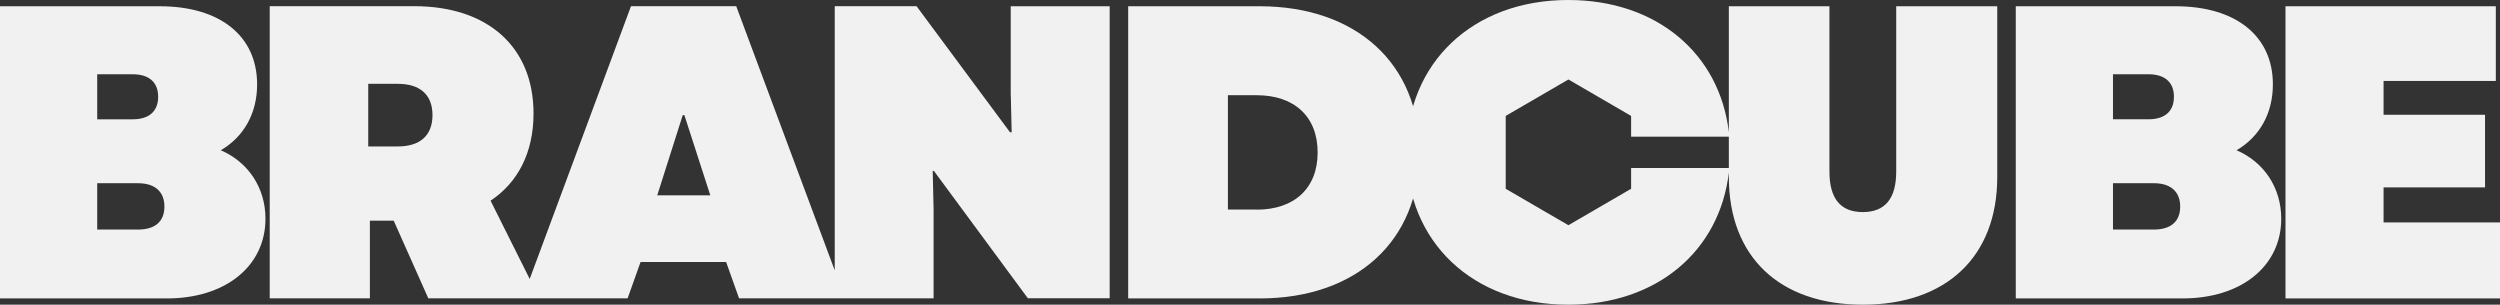 <svg width="1920" height="234" viewBox="0 0 1920 234" fill="none" xmlns="http://www.w3.org/2000/svg">
<rect x="0" y="0" width="1920" height="234" fill="#333333" stroke="none"/>
<path d="M1456.29 131.759C1456.29 152.26 1447.95 162.878 1430.65 162.878C1413.36 162.878 1405.01 152.327 1405.01 131.759V4.808H1327.75V101.574C1320.74 41.271 1272.45 0 1204.41 0C1131.02 0 1080.33 48.416 1080.33 117C1080.33 185.584 1130.95 234 1204.41 234C1272.45 234 1320.74 192.729 1327.75 132.426V135.899C1327.75 197.471 1366.88 234 1430.65 234C1494.42 234 1533.89 197.471 1533.89 135.899V4.808H1456.29V131.759ZM1252.69 129.021V144.981L1204.54 172.962L1156.39 144.981V89.019L1204.54 61.038L1252.69 89.019V104.979H1327.75V129.021H1252.69Z" fill="#F1F1F1"/>
<path d="M1717.66 115.394C1735.29 105.11 1745.57 87.213 1745.57 64.775C1745.57 27.578 1717.06 4.805 1670.85 4.805H1548.11V229.189H1676.33C1721.2 229.189 1751.99 204.48 1751.99 167.951C1751.99 143.91 1738.5 124.343 1717.66 115.394ZM1622.77 57.028H1650.02C1662.5 57.028 1669.58 63.105 1669.58 74.324C1669.58 85.543 1662.5 91.62 1650.02 91.62H1622.77V57.028ZM1654.16 176.299H1622.77V140.704H1654.16C1666.98 140.704 1674.39 147.115 1674.39 158.668C1674.39 170.221 1667.04 176.299 1654.16 176.299Z" fill="#F1F1F1"/>
<path d="M1755.26 4.805H1916.79V62.17H1830.58V88.148H1908.51V143.91H1830.58V170.822H1920V229.189H1755.26V4.805Z" fill="#F1F1F1"/>
<path d="M169.549 115.401C187.178 105.117 197.462 87.219 197.462 64.781C197.462 27.584 168.948 4.812 122.738 4.812H0V229.195H128.214C173.088 229.195 203.873 204.487 203.873 167.958C203.873 143.916 190.384 124.35 169.549 115.401ZM74.658 57.035H101.903C114.391 57.035 121.469 63.111 121.469 74.331C121.469 85.55 114.391 91.627 101.903 91.627H74.658V57.035ZM106.044 176.305H74.658V140.711H106.044C118.865 140.711 126.277 147.122 126.277 158.675C126.277 170.228 118.931 176.305 106.044 176.305Z" fill="#F1F1F1"/>
<path d="M776.295 73.064L776.96 101.579H775.693L703.905 4.747H641.069V207.627L565.41 4.747H484.606L406.811 214.238L376.76 154.135C397.93 140.045 409.75 116.938 409.75 87.154C409.75 36.2 374.825 4.747 318.063 4.747H207.145V229.13H284.073V169.495H302.371L328.948 229.13H482.002L491.954 201.216H557.661L567.612 229.13H716.995V160.814L716.326 131.296H717.262L789.381 229.063H852.221V4.813H776.228V73.13L776.295 73.064ZM305.576 112.464H282.805V64.382H305.576C322.538 64.382 332.154 72.73 332.154 88.423C332.154 104.116 322.538 112.464 305.576 112.464ZM504.773 149.995L524.341 88.423H525.608L545.51 149.995H504.773Z" fill="#F1F1F1"/>
<path d="M967.411 4.812H866.444V229.195H967.411C1041.8 229.195 1090.15 184.987 1090.15 117.004C1090.15 49.021 1041.74 4.812 967.411 4.812ZM965.141 160.946H943.036V73.129H965.141C993.989 73.129 1011.95 89.49 1011.95 117.071C1011.95 144.651 993.989 161.012 965.141 161.012V160.946Z" fill="#F1F1F1"/>
</svg>
